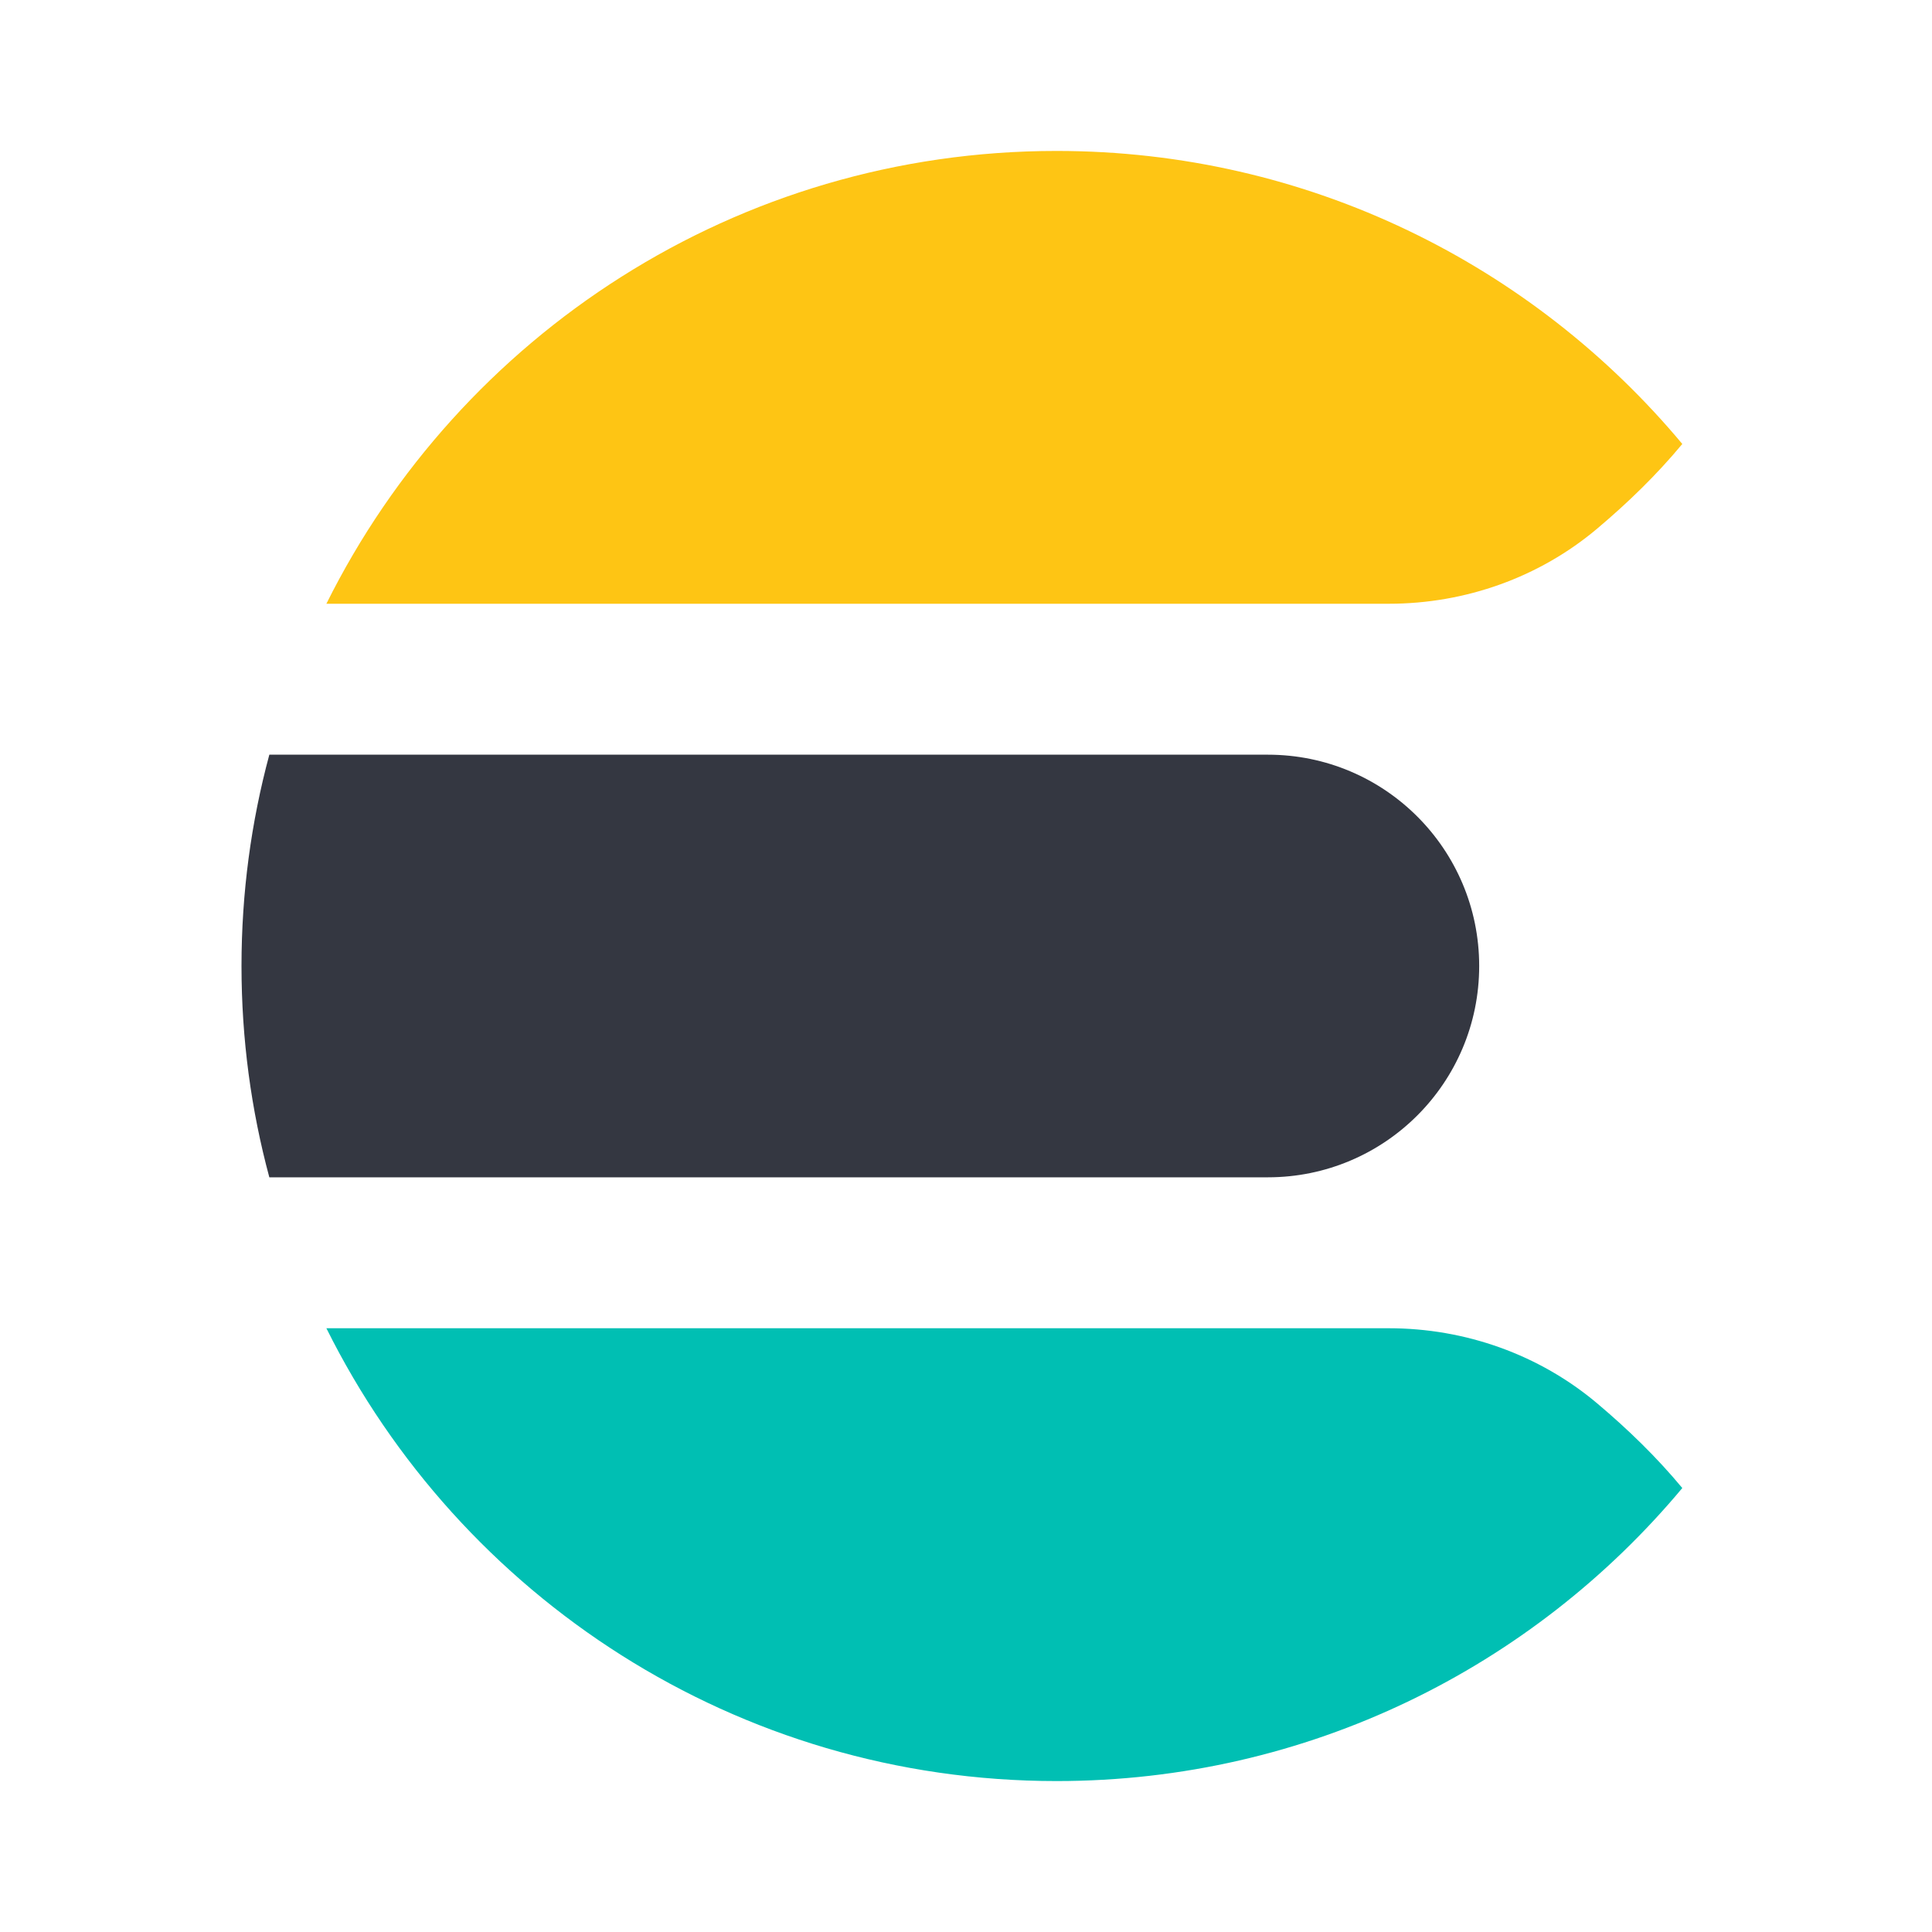 <?xml version="1.0" encoding="UTF-8"?>
<svg xmlns="http://www.w3.org/2000/svg" xmlns:xlink="http://www.w3.org/1999/xlink" width="32" height="32" viewBox="0 0 32 32" version="1.1">
<g id="surface1">
<path style=" stroke:none;fill-rule:evenodd;fill:rgb(99.608%,77.255%,7.843%);fill-opacity:1;" d="M 27.863 7.355 L 27.863 7.352 C 25.387 4.387 21.664 2.5 17.5 2.5 C 12.199 2.5 7.617 5.555 5.406 10 L 23.004 10 C 24.266 10 25.496 9.566 26.461 8.75 C 26.961 8.328 27.434 7.871 27.863 7.355 "/>
<path style=" stroke:none;fill-rule:evenodd;fill:rgb(20.392%,21.569%,25.49%);fill-opacity:1;" d="M 4 16 C 4 17.211 4.16 18.383 4.461 19.5 L 21 19.5 C 22.934 19.5 24.5 17.934 24.5 16 C 24.5 14.066 22.934 12.5 21 12.5 L 4.461 12.5 C 4.16 13.617 4 14.789 4 16 "/>
<path style=" stroke:none;fill-rule:evenodd;fill:rgb(0%,74.902%,70.196%);fill-opacity:1;" d="M 27.863 24.645 L 27.863 24.648 C 25.387 27.613 21.664 29.5 17.5 29.5 C 12.199 29.5 7.617 26.445 5.406 22 L 23.004 22 C 24.266 22 25.496 22.434 26.461 23.25 C 26.961 23.672 27.434 24.129 27.863 24.645 "/>
</g>
</svg>
